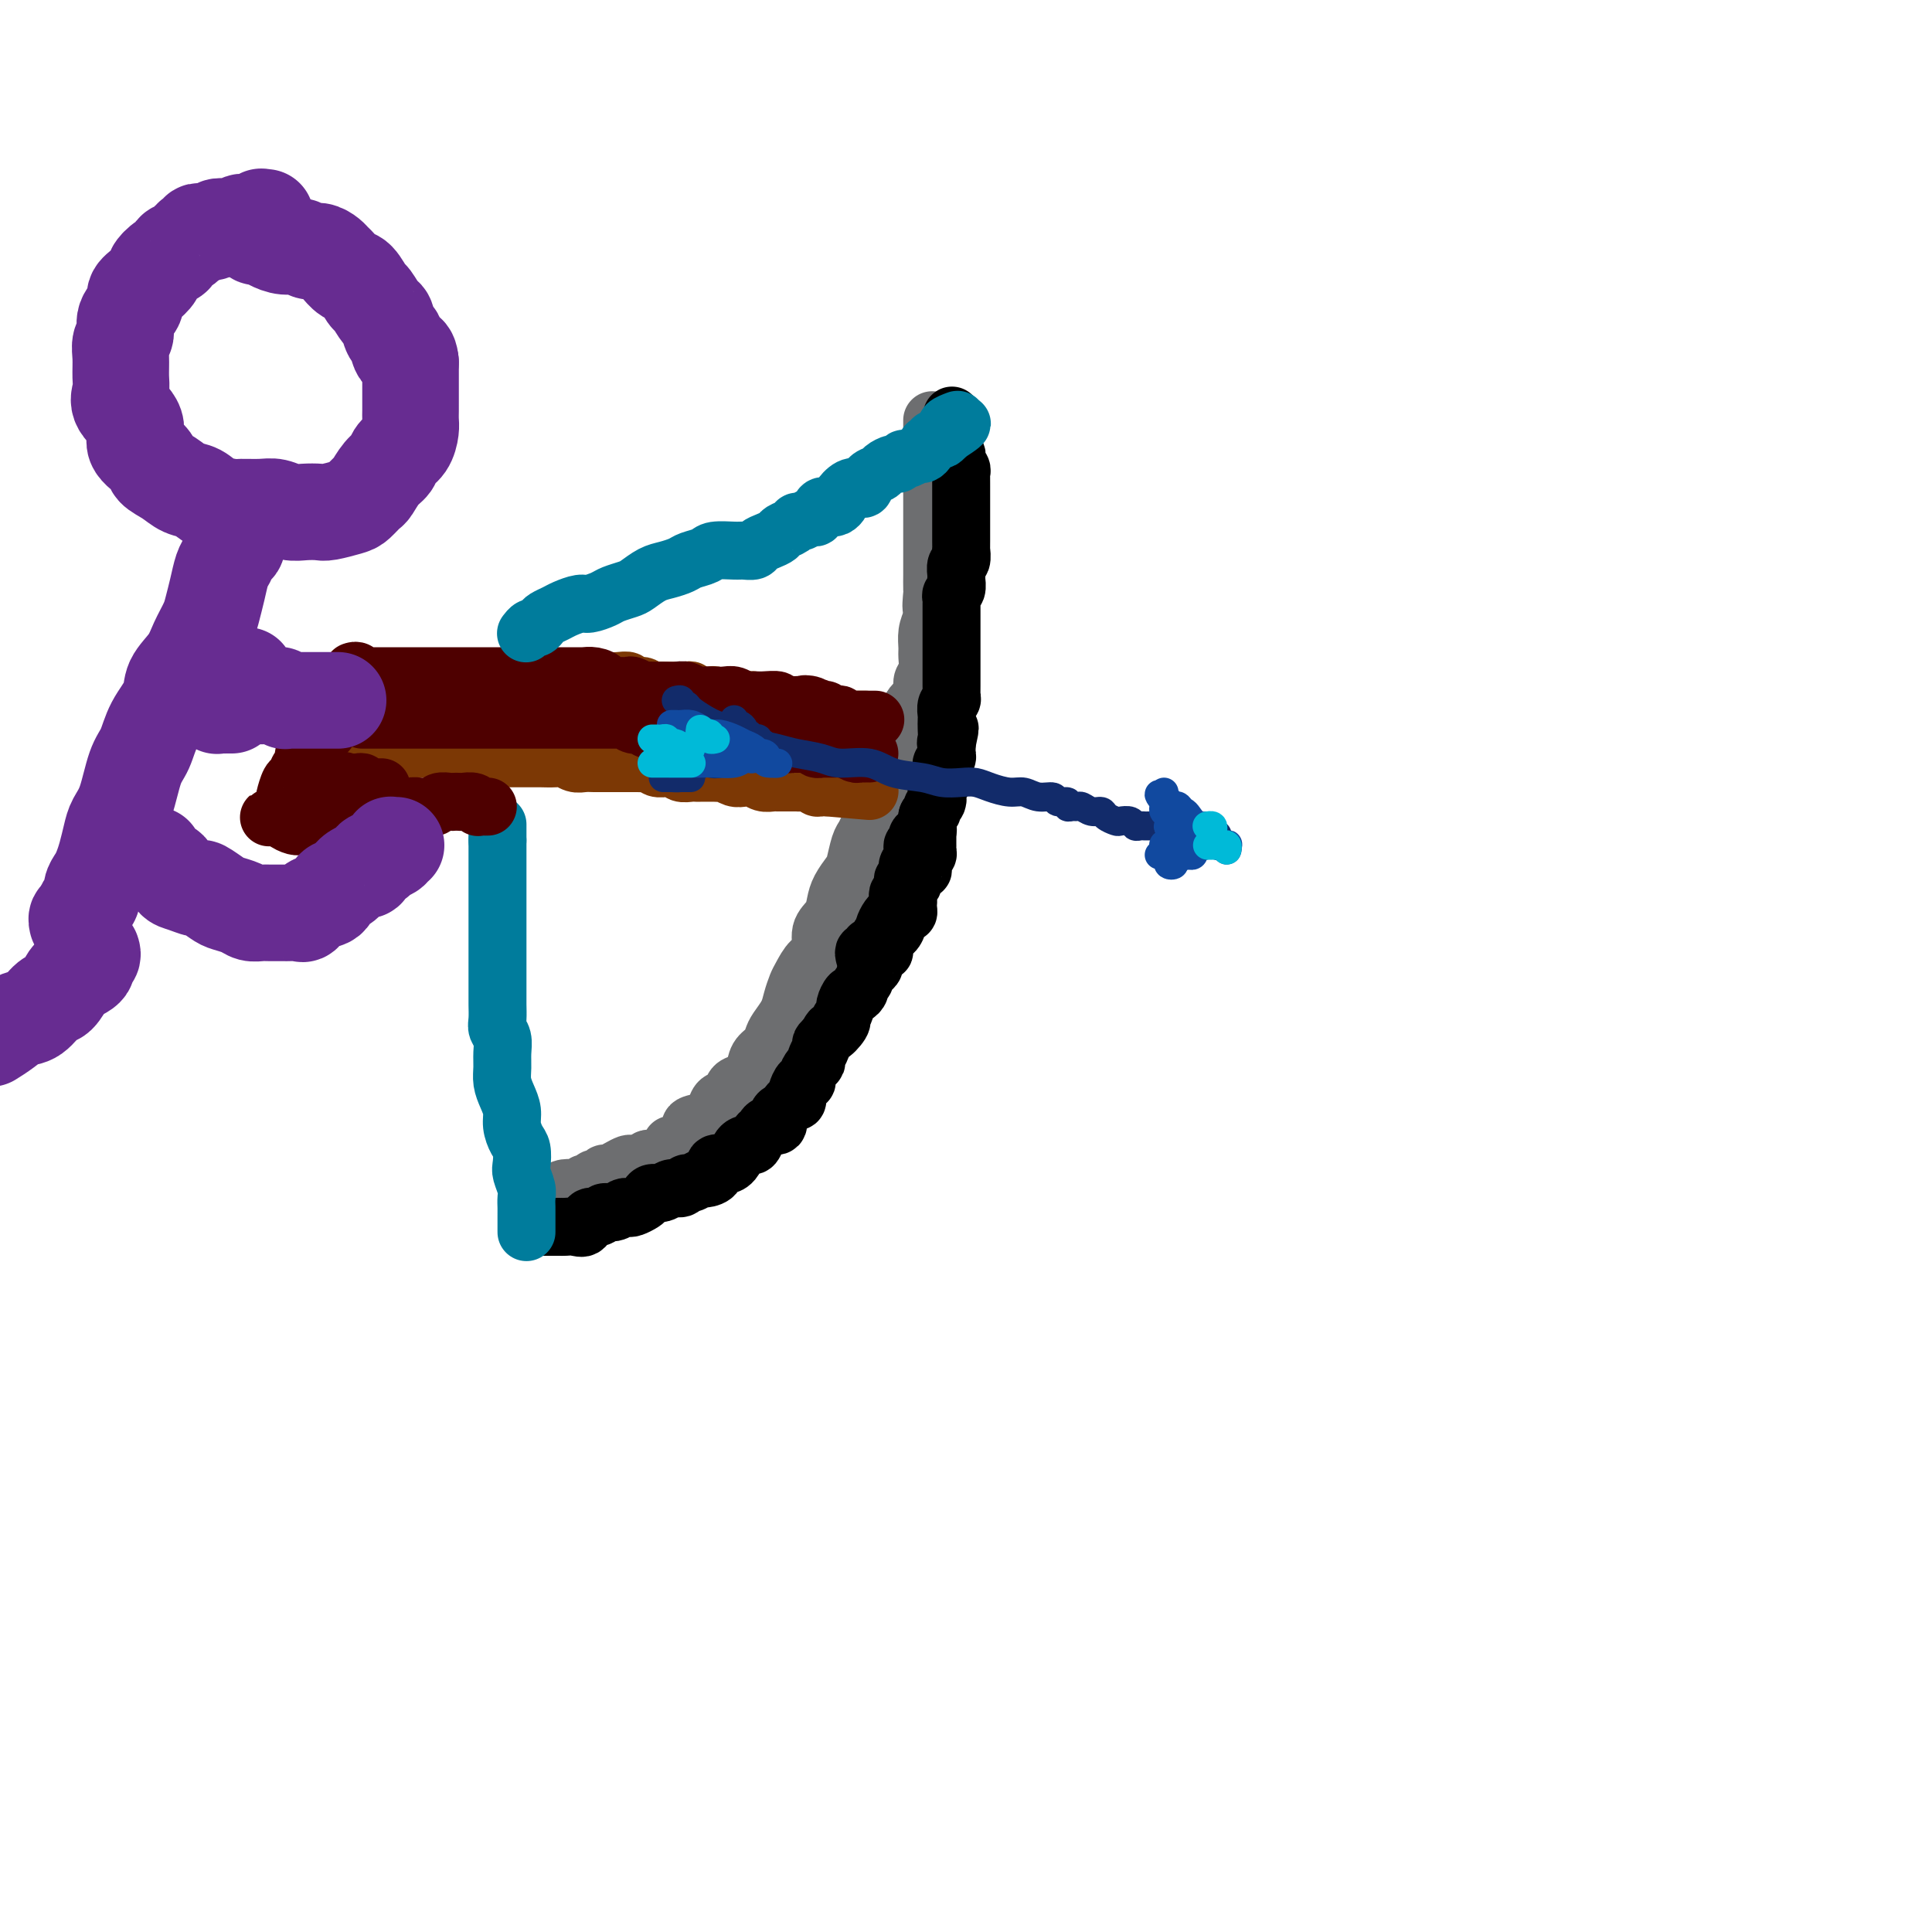 <svg viewBox='0 0 400 400' version='1.1' xmlns='http://www.w3.org/2000/svg' xmlns:xlink='http://www.w3.org/1999/xlink'><g fill='none' stroke='#6D6E70' stroke-width='12' stroke-linecap='round' stroke-linejoin='round'><path d='M131,241c0.339,-0.002 0.679,-0.004 1,0c0.321,0.004 0.625,0.015 1,0c0.375,-0.015 0.822,-0.056 1,0c0.178,0.056 0.088,0.208 0,0c-0.088,-0.208 -0.174,-0.776 0,-1c0.174,-0.224 0.607,-0.103 1,0c0.393,0.103 0.747,0.187 1,0c0.253,-0.187 0.405,-0.644 1,-1c0.595,-0.356 1.631,-0.610 2,-1c0.369,-0.390 0.070,-0.916 0,-1c-0.070,-0.084 0.090,0.273 1,0c0.910,-0.273 2.571,-1.176 3,-2c0.429,-0.824 -0.376,-1.568 0,-2c0.376,-0.432 1.931,-0.554 3,-1c1.069,-0.446 1.651,-1.218 2,-2c0.349,-0.782 0.465,-1.573 1,-2c0.535,-0.427 1.490,-0.488 2,-1c0.510,-0.512 0.574,-1.474 1,-2c0.426,-0.526 1.214,-0.616 2,-1c0.786,-0.384 1.572,-1.061 2,-2c0.428,-0.939 0.500,-2.142 1,-3c0.500,-0.858 1.429,-1.373 2,-2c0.571,-0.627 0.783,-1.365 1,-2c0.217,-0.635 0.439,-1.166 1,-2c0.561,-0.834 1.462,-1.971 2,-3c0.538,-1.029 0.712,-1.950 1,-3c0.288,-1.050 0.688,-2.227 1,-3c0.312,-0.773 0.535,-1.140 1,-2c0.465,-0.860 1.171,-2.211 2,-3c0.829,-0.789 1.779,-1.015 2,-2c0.221,-0.985 -0.288,-2.729 0,-4c0.288,-1.271 1.372,-2.068 2,-3c0.628,-0.932 0.798,-2.000 1,-3c0.202,-1.000 0.436,-1.931 1,-3c0.564,-1.069 1.460,-2.277 2,-3c0.540,-0.723 0.726,-0.960 1,-2c0.274,-1.040 0.638,-2.882 1,-4c0.362,-1.118 0.722,-1.511 1,-2c0.278,-0.489 0.474,-1.075 1,-2c0.526,-0.925 1.384,-2.190 2,-3c0.616,-0.810 0.991,-1.166 1,-2c0.009,-0.834 -0.348,-2.148 0,-3c0.348,-0.852 1.400,-1.243 2,-2c0.600,-0.757 0.748,-1.879 1,-3c0.252,-1.121 0.606,-2.241 1,-3c0.394,-0.759 0.826,-1.158 1,-2c0.174,-0.842 0.089,-2.126 0,-3c-0.089,-0.874 -0.183,-1.337 0,-2c0.183,-0.663 0.641,-1.528 1,-2c0.359,-0.472 0.618,-0.553 1,-1c0.382,-0.447 0.887,-1.260 1,-2c0.113,-0.740 -0.167,-1.409 0,-2c0.167,-0.591 0.779,-1.106 1,-2c0.221,-0.894 0.049,-2.167 0,-3c-0.049,-0.833 0.025,-1.224 0,-2c-0.025,-0.776 -0.150,-1.936 0,-3c0.150,-1.064 0.575,-2.032 1,-3'/><path d='M193,128c1.238,-5.380 0.332,-2.330 0,-2c-0.332,0.330 -0.089,-2.061 0,-3c0.089,-0.939 0.024,-0.426 0,-1c-0.024,-0.574 -0.006,-2.236 0,-3c0.006,-0.764 0.002,-0.631 0,-1c-0.002,-0.369 -0.000,-1.240 0,-2c0.000,-0.760 0.000,-1.410 0,-2c-0.000,-0.590 -0.000,-1.122 0,-2c0.000,-0.878 0.000,-2.104 0,-3c-0.000,-0.896 -0.000,-1.462 0,-2c0.000,-0.538 0.000,-1.046 0,-2c-0.000,-0.954 -0.000,-2.353 0,-3c0.000,-0.647 0.000,-0.541 0,-1c-0.000,-0.459 -0.000,-1.484 0,-2c0.000,-0.516 0.000,-0.525 0,-1c-0.000,-0.475 -0.000,-1.418 0,-2c0.000,-0.582 0.000,-0.804 0,-1c-0.000,-0.196 -0.000,-0.367 0,-1c0.000,-0.633 0.000,-1.727 0,-2c-0.000,-0.273 -0.000,0.277 0,0c0.000,-0.277 0.000,-1.381 0,-2c-0.000,-0.619 -0.000,-0.754 0,-1c0.000,-0.246 0.000,-0.605 0,-1c-0.000,-0.395 -0.000,-0.827 0,-1c0.000,-0.173 0.000,-0.086 0,0'/><path d='M111,250c0.258,0.127 0.516,0.255 1,0c0.484,-0.255 1.195,-0.891 2,-1c0.805,-0.109 1.703,0.311 2,0c0.297,-0.311 -0.009,-1.351 0,-2c0.009,-0.649 0.332,-0.906 1,-1c0.668,-0.094 1.682,-0.024 2,0c0.318,0.024 -0.059,0.002 0,0c0.059,-0.002 0.555,0.015 1,0c0.445,-0.015 0.840,-0.061 1,0c0.160,0.061 0.084,0.228 0,0c-0.084,-0.228 -0.177,-0.850 0,-1c0.177,-0.150 0.624,0.171 1,0c0.376,-0.171 0.681,-0.833 1,-1c0.319,-0.167 0.653,0.162 1,0c0.347,-0.162 0.708,-0.814 1,-1c0.292,-0.186 0.516,0.093 1,0c0.484,-0.093 1.228,-0.560 2,-1c0.772,-0.440 1.572,-0.854 2,-1c0.428,-0.146 0.486,-0.024 1,0c0.514,0.024 1.486,-0.050 2,0c0.514,0.050 0.571,0.224 1,0c0.429,-0.224 1.232,-0.848 2,-1c0.768,-0.152 1.502,0.166 2,0c0.498,-0.166 0.760,-0.815 1,-1c0.240,-0.185 0.459,0.095 1,0c0.541,-0.095 1.406,-0.564 2,-1c0.594,-0.436 0.918,-0.838 1,-1c0.082,-0.162 -0.079,-0.085 0,0c0.079,0.085 0.399,0.177 1,0c0.601,-0.177 1.485,-0.622 2,-1c0.515,-0.378 0.663,-0.690 1,-1c0.337,-0.310 0.865,-0.618 1,-1c0.135,-0.382 -0.122,-0.837 0,-1c0.122,-0.163 0.624,-0.032 1,0c0.376,0.032 0.625,-0.033 1,0c0.375,0.033 0.874,0.164 1,0c0.126,-0.164 -0.121,-0.622 0,-1c0.121,-0.378 0.611,-0.674 1,-1c0.389,-0.326 0.678,-0.680 1,-1c0.322,-0.320 0.679,-0.607 1,-1c0.321,-0.393 0.607,-0.894 1,-1c0.393,-0.106 0.894,0.182 1,0c0.106,-0.182 -0.181,-0.833 0,-1c0.181,-0.167 0.832,0.151 1,0c0.168,-0.151 -0.147,-0.771 0,-1c0.147,-0.229 0.756,-0.065 1,0c0.244,0.065 0.122,0.033 0,0'/></g>
<g fill='none' stroke='#7C3805' stroke-width='12' stroke-linecap='round' stroke-linejoin='round'><path d='M74,141c0.302,0.000 0.605,0.000 1,0c0.395,0.000 0.883,0.000 1,0c0.117,0.000 -0.138,0.000 0,0c0.138,0.000 0.670,-0.000 1,0c0.330,0.000 0.458,0.000 1,0c0.542,0.000 1.499,0.000 2,0c0.501,0.000 0.545,0.000 1,0c0.455,0.000 1.319,0.000 2,0c0.681,0.000 1.179,0.000 2,0c0.821,0.000 1.967,0.000 3,0c1.033,0.000 1.954,-0.000 3,0c1.046,0.000 2.218,0.000 3,0c0.782,-0.000 1.173,-0.000 2,0c0.827,0.000 2.090,0.000 3,0c0.910,-0.000 1.466,-0.000 2,0c0.534,0.000 1.045,0.000 2,0c0.955,-0.000 2.355,-0.000 3,0c0.645,0.000 0.536,0.000 1,0c0.464,-0.000 1.503,-0.000 2,0c0.497,0.000 0.453,0.000 1,0c0.547,-0.000 1.685,-0.000 2,0c0.315,0.000 -0.193,0.000 0,0c0.193,-0.000 1.088,-0.000 2,0c0.912,0.000 1.841,0.000 2,0c0.159,-0.000 -0.453,-0.000 0,0c0.453,0.000 1.971,0.000 3,0c1.029,-0.000 1.571,-0.000 2,0c0.429,0.000 0.747,0.000 1,0c0.253,-0.000 0.440,-0.001 1,0c0.560,0.001 1.492,0.004 2,0c0.508,-0.004 0.592,-0.016 1,0c0.408,0.016 1.141,0.061 2,0c0.859,-0.061 1.844,-0.226 2,0c0.156,0.226 -0.516,0.845 0,1c0.516,0.155 2.219,-0.155 3,0c0.781,0.155 0.639,0.773 1,1c0.361,0.227 1.224,0.061 2,0c0.776,-0.061 1.465,-0.016 2,0c0.535,0.016 0.917,0.005 1,0c0.083,-0.005 -0.131,-0.002 0,0c0.131,0.002 0.608,0.004 1,0c0.392,-0.004 0.699,-0.015 1,0c0.301,0.015 0.595,0.057 1,0c0.405,-0.057 0.921,-0.212 1,0c0.079,0.212 -0.278,0.793 0,1c0.278,0.207 1.191,0.041 2,0c0.809,-0.041 1.513,0.041 2,0c0.487,-0.041 0.756,-0.207 1,0c0.244,0.207 0.463,0.788 1,1c0.537,0.212 1.391,0.056 2,0c0.609,-0.056 0.973,-0.012 1,0c0.027,0.012 -0.284,-0.007 0,0c0.284,0.007 1.163,0.040 2,0c0.837,-0.040 1.630,-0.151 2,0c0.370,0.151 0.316,0.566 1,1c0.684,0.434 2.107,0.886 3,1c0.893,0.114 1.255,-0.110 2,0c0.745,0.110 1.872,0.555 3,1'/><path d='M165,148c6.329,1.099 3.650,0.347 3,0c-0.650,-0.347 0.728,-0.289 2,0c1.272,0.289 2.439,0.810 3,1c0.561,0.190 0.515,0.051 1,0c0.485,-0.051 1.501,-0.014 2,0c0.499,0.014 0.480,0.004 1,0c0.520,-0.004 1.577,-0.001 2,0c0.423,0.001 0.211,0.001 0,0'/><path d='M77,155c0.214,0.000 0.428,0.000 1,0c0.572,-0.000 1.500,-0.000 2,0c0.500,0.000 0.570,0.000 1,0c0.430,-0.000 1.218,-0.001 2,0c0.782,0.001 1.556,0.004 2,0c0.444,-0.004 0.556,-0.015 1,0c0.444,0.015 1.220,0.056 2,0c0.780,-0.056 1.564,-0.207 2,0c0.436,0.207 0.526,0.774 1,1c0.474,0.226 1.333,0.113 2,0c0.667,-0.113 1.140,-0.226 2,0c0.860,0.226 2.105,0.793 3,1c0.895,0.207 1.438,0.056 2,0c0.562,-0.056 1.143,-0.015 2,0c0.857,0.015 1.991,0.004 3,0c1.009,-0.004 1.894,-0.002 3,0c1.106,0.002 2.432,0.004 3,0c0.568,-0.004 0.379,-0.015 1,0c0.621,0.015 2.054,0.057 3,0c0.946,-0.057 1.407,-0.211 2,0c0.593,0.211 1.318,0.789 2,1c0.682,0.211 1.319,0.057 2,0c0.681,-0.057 1.405,-0.015 2,0c0.595,0.015 1.061,0.004 2,0c0.939,-0.004 2.349,-0.001 3,0c0.651,0.001 0.542,-0.001 1,0c0.458,0.001 1.484,0.004 2,0c0.516,-0.004 0.523,-0.015 1,0c0.477,0.015 1.423,0.057 2,0c0.577,-0.057 0.785,-0.212 1,0c0.215,0.212 0.438,0.793 1,1c0.562,0.207 1.464,0.041 2,0c0.536,-0.041 0.708,0.041 1,0c0.292,-0.041 0.706,-0.207 1,0c0.294,0.207 0.467,0.788 1,1c0.533,0.212 1.424,0.057 2,0c0.576,-0.057 0.836,-0.016 1,0c0.164,0.016 0.232,0.008 1,0c0.768,-0.008 2.236,-0.016 3,0c0.764,0.016 0.824,0.056 1,0c0.176,-0.056 0.470,-0.207 1,0c0.530,0.207 1.297,0.774 2,1c0.703,0.226 1.341,0.113 2,0c0.659,-0.113 1.339,-0.226 2,0c0.661,0.226 1.305,0.793 2,1c0.695,0.207 1.443,0.056 2,0c0.557,-0.056 0.922,-0.015 1,0c0.078,0.015 -0.133,0.004 0,0c0.133,-0.004 0.610,-0.001 1,0c0.390,0.001 0.692,0.000 1,0c0.308,-0.000 0.620,0.000 1,0c0.380,-0.000 0.826,-0.001 1,0c0.174,0.001 0.074,0.004 0,0c-0.074,-0.004 -0.122,-0.015 0,0c0.122,0.015 0.414,0.057 1,0c0.586,-0.057 1.466,-0.211 2,0c0.534,0.211 0.721,0.788 1,1c0.279,0.212 0.651,0.061 1,0c0.349,-0.061 0.674,-0.030 1,0'/><path d='M171,163c15.667,1.333 7.833,0.667 0,0'/></g>
<g fill='none' stroke='#4E0000' stroke-width='12' stroke-linecap='round' stroke-linejoin='round'><path d='M75,149c0.447,0.000 0.893,0.000 1,0c0.107,0.000 -0.126,0.000 0,0c0.126,0.000 0.611,0.000 1,0c0.389,0.000 0.680,0.000 1,0c0.320,0.000 0.667,0.000 1,0c0.333,0.000 0.652,0.000 1,0c0.348,0.000 0.723,0.000 1,0c0.277,0.000 0.454,0.000 1,0c0.546,-0.000 1.460,0.000 2,0c0.540,0.000 0.707,0.000 1,0c0.293,0.000 0.711,0.000 1,0c0.289,0.000 0.448,0.000 1,0c0.552,-0.000 1.499,0.000 2,0c0.501,0.000 0.558,0.000 1,0c0.442,0.000 1.270,-0.000 2,0c0.730,0.000 1.362,-0.000 2,0c0.638,0.000 1.283,-0.000 2,0c0.717,0.000 1.505,0.000 2,0c0.495,-0.000 0.695,-0.000 1,0c0.305,0.000 0.714,0.000 1,0c0.286,-0.000 0.448,-0.000 1,0c0.552,0.000 1.495,0.000 2,0c0.505,-0.000 0.573,-0.000 1,0c0.427,0.000 1.213,0.000 2,0c0.787,-0.000 1.576,-0.000 2,0c0.424,0.000 0.485,0.000 1,0c0.515,-0.000 1.485,-0.000 2,0c0.515,0.000 0.574,0.000 1,0c0.426,-0.000 1.217,-0.000 2,0c0.783,0.000 1.557,0.000 2,0c0.443,-0.000 0.556,-0.000 1,0c0.444,0.000 1.218,0.000 2,0c0.782,-0.000 1.571,-0.000 2,0c0.429,0.000 0.496,0.000 1,0c0.504,-0.000 1.443,-0.000 2,0c0.557,0.000 0.731,0.000 1,0c0.269,-0.000 0.632,-0.001 1,0c0.368,0.001 0.742,0.004 1,0c0.258,-0.004 0.401,-0.015 1,0c0.599,0.015 1.653,0.056 2,0c0.347,-0.056 -0.014,-0.207 0,0c0.014,0.207 0.403,0.774 1,1c0.597,0.226 1.403,0.113 2,0c0.597,-0.113 0.986,-0.227 1,0c0.014,0.227 -0.347,0.793 0,1c0.347,0.207 1.403,0.055 2,0c0.597,-0.055 0.736,-0.015 1,0c0.264,0.015 0.652,0.003 1,0c0.348,-0.003 0.657,0.002 1,0c0.343,-0.002 0.721,-0.011 1,0c0.279,0.011 0.460,0.041 1,0c0.540,-0.041 1.440,-0.155 2,0c0.560,0.155 0.780,0.577 1,1'/><path d='M144,152c10.999,0.464 3.998,0.123 2,0c-1.998,-0.123 1.008,-0.029 2,0c0.992,0.029 -0.028,-0.006 0,0c0.028,0.006 1.106,0.054 2,0c0.894,-0.054 1.604,-0.211 2,0c0.396,0.211 0.477,0.789 1,1c0.523,0.211 1.489,0.057 2,0c0.511,-0.057 0.567,-0.015 1,0c0.433,0.015 1.243,0.003 2,0c0.757,-0.003 1.460,0.003 2,0c0.540,-0.003 0.918,-0.015 1,0c0.082,0.015 -0.132,0.057 0,0c0.132,-0.057 0.609,-0.211 1,0c0.391,0.211 0.696,0.789 1,1c0.304,0.211 0.606,0.057 1,0c0.394,-0.057 0.879,-0.015 1,0c0.121,0.015 -0.121,0.003 0,0c0.121,-0.003 0.606,0.003 1,0c0.394,-0.003 0.698,-0.015 1,0c0.302,0.015 0.602,0.057 1,0c0.398,-0.057 0.894,-0.211 1,0c0.106,0.211 -0.179,0.789 0,1c0.179,0.211 0.821,0.057 1,0c0.179,-0.057 -0.106,-0.015 0,0c0.106,0.015 0.602,0.004 1,0c0.398,-0.004 0.697,-0.002 1,0c0.303,0.002 0.610,0.004 1,0c0.390,-0.004 0.864,-0.015 1,0c0.136,0.015 -0.065,0.057 0,0c0.065,-0.057 0.395,-0.211 1,0c0.605,0.211 1.486,0.789 2,1c0.514,0.211 0.660,0.057 1,0c0.340,-0.057 0.875,-0.015 1,0c0.125,0.015 -0.159,0.004 0,0c0.159,-0.004 0.760,-0.001 1,0c0.240,0.001 0.120,0.001 0,0'/><path d='M73,139c0.335,-0.113 0.670,-0.226 1,0c0.330,0.226 0.655,0.793 1,1c0.345,0.207 0.711,0.056 1,0c0.289,-0.056 0.500,-0.015 1,0c0.500,0.015 1.288,0.004 2,0c0.712,-0.004 1.348,-0.001 2,0c0.652,0.001 1.319,0.000 2,0c0.681,-0.000 1.375,-0.000 2,0c0.625,0.000 1.182,0.000 2,0c0.818,-0.000 1.899,-0.000 3,0c1.101,0.000 2.222,0.000 3,0c0.778,-0.000 1.213,-0.000 2,0c0.787,0.000 1.925,0.000 3,0c1.075,-0.000 2.088,-0.000 3,0c0.912,0.000 1.724,0.000 3,0c1.276,-0.000 3.015,-0.000 4,0c0.985,0.000 1.217,0.000 2,0c0.783,-0.000 2.116,-0.000 3,0c0.884,0.000 1.317,0.000 2,0c0.683,-0.000 1.614,-0.001 2,0c0.386,0.001 0.227,0.003 1,0c0.773,-0.003 2.478,-0.011 3,0c0.522,0.011 -0.140,0.041 0,0c0.140,-0.041 1.083,-0.155 2,0c0.917,0.155 1.808,0.578 2,1c0.192,0.422 -0.315,0.844 0,1c0.315,0.156 1.450,0.046 2,0c0.550,-0.046 0.514,-0.026 1,0c0.486,0.026 1.495,0.060 2,0c0.505,-0.060 0.505,-0.212 1,0c0.495,0.212 1.483,0.789 2,1c0.517,0.211 0.561,0.055 1,0c0.439,-0.055 1.272,-0.011 2,0c0.728,0.011 1.350,-0.011 2,0c0.650,0.011 1.329,0.055 2,0c0.671,-0.055 1.334,-0.211 2,0c0.666,0.211 1.333,0.788 2,1c0.667,0.212 1.333,0.061 2,0c0.667,-0.061 1.334,-0.030 2,0c0.666,0.030 1.332,0.061 2,0c0.668,-0.061 1.340,-0.214 2,0c0.660,0.214 1.309,0.793 2,1c0.691,0.207 1.425,0.041 2,0c0.575,-0.041 0.991,0.041 2,0c1.009,-0.041 2.610,-0.207 3,0c0.390,0.207 -0.432,0.788 0,1c0.432,0.212 2.116,0.057 3,0c0.884,-0.057 0.967,-0.016 1,0c0.033,0.016 0.017,0.008 0,0'/><path d='M165,146c7.211,0.945 3.238,0.306 2,0c-1.238,-0.306 0.260,-0.279 1,0c0.740,0.279 0.723,0.811 1,1c0.277,0.189 0.847,0.037 1,0c0.153,-0.037 -0.113,0.042 0,0c0.113,-0.042 0.605,-0.204 1,0c0.395,0.204 0.694,0.773 1,1c0.306,0.227 0.621,0.114 1,0c0.379,-0.114 0.822,-0.227 1,0c0.178,0.227 0.089,0.793 0,1c-0.089,0.207 -0.179,0.056 0,0c0.179,-0.056 0.627,-0.015 1,0c0.373,0.015 0.672,0.004 1,0c0.328,-0.004 0.684,-0.001 1,0c0.316,0.001 0.593,0.000 1,0c0.407,-0.000 0.944,-0.000 1,0c0.056,0.000 -0.370,0.000 0,0c0.370,-0.000 1.534,-0.000 2,0c0.466,0.000 0.233,0.000 0,0'/></g>
<g fill='none' stroke='#000000' stroke-width='12' stroke-linecap='round' stroke-linejoin='round'><path d='M112,254c0.331,-0.000 0.663,-0.000 1,0c0.337,0.000 0.681,0.000 1,0c0.319,-0.000 0.613,-0.001 1,0c0.387,0.001 0.867,0.002 1,0c0.133,-0.002 -0.082,-0.008 0,0c0.082,0.008 0.460,0.032 1,0c0.540,-0.032 1.243,-0.118 2,0c0.757,0.118 1.568,0.439 2,0c0.432,-0.439 0.487,-1.638 1,-2c0.513,-0.362 1.486,0.113 2,0c0.514,-0.113 0.571,-0.814 1,-1c0.429,-0.186 1.232,0.143 2,0c0.768,-0.143 1.501,-0.759 2,-1c0.499,-0.241 0.763,-0.107 1,0c0.237,0.107 0.448,0.187 1,0c0.552,-0.187 1.446,-0.643 2,-1c0.554,-0.357 0.768,-0.616 1,-1c0.232,-0.384 0.482,-0.891 1,-1c0.518,-0.109 1.303,0.182 2,0c0.697,-0.182 1.304,-0.837 2,-1c0.696,-0.163 1.480,0.167 2,0c0.520,-0.167 0.774,-0.831 1,-1c0.226,-0.169 0.423,0.157 1,0c0.577,-0.157 1.534,-0.799 2,-1c0.466,-0.201 0.439,0.038 1,0c0.561,-0.038 1.708,-0.352 2,-1c0.292,-0.648 -0.273,-1.630 0,-2c0.273,-0.370 1.382,-0.127 2,0c0.618,0.127 0.743,0.139 1,0c0.257,-0.139 0.646,-0.428 1,-1c0.354,-0.572 0.672,-1.428 1,-2c0.328,-0.572 0.666,-0.860 1,-1c0.334,-0.140 0.666,-0.133 1,0c0.334,0.133 0.672,0.391 1,0c0.328,-0.391 0.647,-1.432 1,-2c0.353,-0.568 0.738,-0.663 1,-1c0.262,-0.337 0.399,-0.916 1,-1c0.601,-0.084 1.666,0.327 2,0c0.334,-0.327 -0.065,-1.393 0,-2c0.065,-0.607 0.592,-0.754 1,-1c0.408,-0.246 0.697,-0.589 1,-1c0.303,-0.411 0.620,-0.888 1,-1c0.380,-0.112 0.824,0.142 1,0c0.176,-0.142 0.085,-0.681 0,-1c-0.085,-0.319 -0.164,-0.418 0,-1c0.164,-0.582 0.570,-1.648 1,-2c0.430,-0.352 0.885,0.009 1,0c0.115,-0.009 -0.109,-0.387 0,-1c0.109,-0.613 0.550,-1.460 1,-2c0.450,-0.540 0.908,-0.775 1,-1c0.092,-0.225 -0.181,-0.442 0,-1c0.181,-0.558 0.818,-1.458 1,-2c0.182,-0.542 -0.091,-0.726 0,-1c0.091,-0.274 0.545,-0.637 1,-1'/><path d='M171,215c1.653,-2.908 0.787,-1.179 1,-1c0.213,0.179 1.506,-1.194 2,-2c0.494,-0.806 0.188,-1.047 0,-1c-0.188,0.047 -0.258,0.381 0,0c0.258,-0.381 0.844,-1.478 1,-2c0.156,-0.522 -0.117,-0.468 0,-1c0.117,-0.532 0.624,-1.648 1,-2c0.376,-0.352 0.622,0.060 1,0c0.378,-0.060 0.889,-0.594 1,-1c0.111,-0.406 -0.176,-0.686 0,-1c0.176,-0.314 0.817,-0.661 1,-1c0.183,-0.339 -0.092,-0.668 0,-1c0.092,-0.332 0.550,-0.667 1,-1c0.450,-0.333 0.891,-0.663 1,-1c0.109,-0.337 -0.116,-0.681 0,-1c0.116,-0.319 0.571,-0.614 1,-1c0.429,-0.386 0.832,-0.864 1,-1c0.168,-0.136 0.100,0.071 0,0c-0.100,-0.071 -0.233,-0.418 0,-1c0.233,-0.582 0.832,-1.398 1,-2c0.168,-0.602 -0.096,-0.988 0,-1c0.096,-0.012 0.551,0.351 1,0c0.449,-0.351 0.891,-1.417 1,-2c0.109,-0.583 -0.114,-0.682 0,-1c0.114,-0.318 0.566,-0.855 1,-1c0.434,-0.145 0.849,0.103 1,0c0.151,-0.103 0.040,-0.556 0,-1c-0.040,-0.444 -0.007,-0.878 0,-1c0.007,-0.122 -0.013,0.069 0,0c0.013,-0.069 0.059,-0.399 0,-1c-0.059,-0.601 -0.222,-1.472 0,-2c0.222,-0.528 0.830,-0.714 1,-1c0.170,-0.286 -0.099,-0.672 0,-1c0.099,-0.328 0.566,-0.599 1,-1c0.434,-0.401 0.834,-0.933 1,-1c0.166,-0.067 0.097,0.332 0,0c-0.097,-0.332 -0.222,-1.393 0,-2c0.222,-0.607 0.792,-0.758 1,-1c0.208,-0.242 0.056,-0.575 0,-1c-0.056,-0.425 -0.015,-0.941 0,-1c0.015,-0.059 0.004,0.340 0,0c-0.004,-0.340 -0.002,-1.418 0,-2c0.002,-0.582 0.005,-0.666 0,-1c-0.005,-0.334 -0.016,-0.916 0,-1c0.016,-0.084 0.061,0.329 0,0c-0.061,-0.329 -0.226,-1.401 0,-2c0.226,-0.599 0.844,-0.724 1,-1c0.156,-0.276 -0.151,-0.704 0,-1c0.151,-0.296 0.758,-0.461 1,-1c0.242,-0.539 0.117,-1.454 0,-2c-0.117,-0.546 -0.227,-0.724 0,-1c0.227,-0.276 0.792,-0.651 1,-1c0.208,-0.349 0.060,-0.671 0,-1c-0.060,-0.329 -0.030,-0.666 0,-1c0.030,-0.334 0.061,-0.667 0,-1c-0.061,-0.333 -0.212,-0.667 0,-1c0.212,-0.333 0.789,-0.667 1,-1c0.211,-0.333 0.057,-0.667 0,-1c-0.057,-0.333 -0.016,-0.667 0,-1c0.016,-0.333 0.008,-0.667 0,-1'/><path d='M196,154c1.238,-5.665 0.332,-2.329 0,-1c-0.332,1.329 -0.090,0.651 0,0c0.090,-0.651 0.028,-1.274 0,-2c-0.028,-0.726 -0.022,-1.557 0,-2c0.022,-0.443 0.058,-0.500 0,-1c-0.058,-0.500 -0.212,-1.442 0,-2c0.212,-0.558 0.789,-0.732 1,-1c0.211,-0.268 0.057,-0.630 0,-1c-0.057,-0.370 -0.015,-0.747 0,-1c0.015,-0.253 0.004,-0.382 0,-1c-0.004,-0.618 -0.001,-1.724 0,-2c0.001,-0.276 0.000,0.278 0,0c-0.000,-0.278 -0.000,-1.388 0,-2c0.000,-0.612 0.000,-0.727 0,-1c-0.000,-0.273 -0.000,-0.703 0,-1c0.000,-0.297 0.000,-0.461 0,-1c-0.000,-0.539 0.000,-1.452 0,-2c-0.000,-0.548 -0.000,-0.729 0,-1c0.000,-0.271 0.000,-0.631 0,-1c-0.000,-0.369 -0.000,-0.747 0,-1c0.000,-0.253 0.000,-0.382 0,-1c-0.000,-0.618 -0.001,-1.724 0,-2c0.001,-0.276 0.004,0.278 0,0c-0.004,-0.278 -0.015,-1.388 0,-2c0.015,-0.612 0.057,-0.726 0,-1c-0.057,-0.274 -0.212,-0.707 0,-1c0.212,-0.293 0.793,-0.444 1,-1c0.207,-0.556 0.041,-1.516 0,-2c-0.041,-0.484 0.041,-0.492 0,-1c-0.041,-0.508 -0.207,-1.515 0,-2c0.207,-0.485 0.788,-0.448 1,-1c0.212,-0.552 0.057,-1.693 0,-2c-0.057,-0.307 -0.015,0.220 0,0c0.015,-0.220 0.004,-1.186 0,-2c-0.004,-0.814 -0.001,-1.475 0,-2c0.001,-0.525 0.000,-0.914 0,-1c-0.000,-0.086 -0.000,0.131 0,0c0.000,-0.131 0.000,-0.609 0,-1c-0.000,-0.391 -0.000,-0.696 0,-1c0.000,-0.304 0.000,-0.606 0,-1c-0.000,-0.394 -0.000,-0.879 0,-1c0.000,-0.121 0.000,0.122 0,0c-0.000,-0.122 -0.000,-0.610 0,-1c0.000,-0.390 0.000,-0.682 0,-1c-0.000,-0.318 -0.000,-0.663 0,-1c0.000,-0.337 0.001,-0.667 0,-1c-0.001,-0.333 -0.004,-0.667 0,-1c0.004,-0.333 0.015,-0.663 0,-1c-0.015,-0.337 -0.057,-0.682 0,-1c0.057,-0.318 0.212,-0.610 0,-1c-0.212,-0.390 -0.793,-0.878 -1,-1c-0.207,-0.122 -0.042,0.122 0,0c0.042,-0.122 -0.040,-0.610 0,-1c0.040,-0.390 0.203,-0.682 0,-1c-0.203,-0.318 -0.772,-0.662 -1,-1c-0.228,-0.338 -0.114,-0.669 0,-1'/><path d='M197,92c0.167,-10.333 0.083,-5.167 0,0'/><path d='M179,198c-0.119,-0.455 -0.238,-0.910 0,-1c0.238,-0.090 0.833,0.183 1,0c0.167,-0.183 -0.095,-0.824 0,-1c0.095,-0.176 0.548,0.111 1,0c0.452,-0.111 0.905,-0.620 1,-1c0.095,-0.380 -0.168,-0.630 0,-1c0.168,-0.370 0.767,-0.860 1,-1c0.233,-0.140 0.100,0.069 0,0c-0.100,-0.069 -0.167,-0.418 0,-1c0.167,-0.582 0.567,-1.398 1,-2c0.433,-0.602 0.900,-0.988 1,-1c0.100,-0.012 -0.166,0.352 0,0c0.166,-0.352 0.762,-1.419 1,-2c0.238,-0.581 0.116,-0.677 0,-1c-0.116,-0.323 -0.227,-0.874 0,-1c0.227,-0.126 0.792,0.172 1,0c0.208,-0.172 0.060,-0.816 0,-1c-0.060,-0.184 -0.030,0.092 0,0c0.030,-0.092 0.061,-0.550 0,-1c-0.061,-0.450 -0.212,-0.891 0,-1c0.212,-0.109 0.789,0.115 1,0c0.211,-0.115 0.055,-0.570 0,-1c-0.055,-0.430 -0.011,-0.836 0,-1c0.011,-0.164 -0.011,-0.085 0,0c0.011,0.085 0.056,0.178 0,0c-0.056,-0.178 -0.212,-0.626 0,-1c0.212,-0.374 0.793,-0.675 1,-1c0.207,-0.325 0.041,-0.675 0,-1c-0.041,-0.325 0.042,-0.626 0,-1c-0.042,-0.374 -0.208,-0.822 0,-1c0.208,-0.178 0.792,-0.085 1,0c0.208,0.085 0.041,0.162 0,0c-0.041,-0.162 0.045,-0.564 0,-1c-0.045,-0.436 -0.222,-0.905 0,-1c0.222,-0.095 0.844,0.186 1,0c0.156,-0.186 -0.154,-0.837 0,-1c0.154,-0.163 0.773,0.163 1,0c0.227,-0.163 0.061,-0.814 0,-1c-0.061,-0.186 -0.016,0.094 0,0c0.016,-0.094 0.004,-0.561 0,-1c-0.004,-0.439 -0.001,-0.849 0,-1c0.001,-0.151 0.000,-0.043 0,0c-0.000,0.043 -0.000,0.022 0,0'/></g>
<g fill='none' stroke='#007C9C' stroke-width='12' stroke-linecap='round' stroke-linejoin='round'><path d='M109,255c-0.000,0.089 -0.000,0.178 0,0c0.000,-0.178 0.000,-0.624 0,-1c-0.000,-0.376 -0.000,-0.681 0,-1c0.000,-0.319 0.001,-0.651 0,-1c-0.001,-0.349 -0.004,-0.716 0,-1c0.004,-0.284 0.015,-0.483 0,-1c-0.015,-0.517 -0.056,-1.350 0,-2c0.056,-0.650 0.208,-1.118 0,-2c-0.208,-0.882 -0.778,-2.179 -1,-3c-0.222,-0.821 -0.097,-1.168 0,-2c0.097,-0.832 0.167,-2.151 0,-3c-0.167,-0.849 -0.570,-1.227 -1,-2c-0.430,-0.773 -0.886,-1.939 -1,-3c-0.114,-1.061 0.113,-2.016 0,-3c-0.113,-0.984 -0.565,-1.996 -1,-3c-0.435,-1.004 -0.852,-1.998 -1,-3c-0.148,-1.002 -0.025,-2.011 0,-3c0.025,-0.989 -0.046,-1.960 0,-3c0.046,-1.040 0.208,-2.151 0,-3c-0.208,-0.849 -0.788,-1.438 -1,-2c-0.212,-0.562 -0.057,-1.098 0,-2c0.057,-0.902 0.015,-2.170 0,-3c-0.015,-0.830 -0.004,-1.224 0,-2c0.004,-0.776 0.001,-1.936 0,-3c-0.001,-1.064 -0.000,-2.032 0,-3c0.000,-0.968 0.000,-1.934 0,-3c-0.000,-1.066 -0.000,-2.231 0,-3c0.000,-0.769 0.000,-1.143 0,-2c-0.000,-0.857 -0.000,-2.198 0,-3c0.000,-0.802 0.000,-1.065 0,-2c-0.000,-0.935 -0.000,-2.542 0,-3c0.000,-0.458 0.000,0.232 0,0c-0.000,-0.232 -0.000,-1.386 0,-2c0.000,-0.614 0.000,-0.689 0,-1c-0.000,-0.311 -0.000,-0.857 0,-1c0.000,-0.143 0.000,0.117 0,0c-0.000,-0.117 -0.000,-0.610 0,-1c0.000,-0.390 0.000,-0.678 0,-1c-0.000,-0.322 -0.000,-0.678 0,-1c0.000,-0.322 0.000,-0.608 0,-1c-0.000,-0.392 -0.000,-0.889 0,-1c0.000,-0.111 0.000,0.162 0,0c-0.000,-0.162 -0.000,-0.761 0,-1c0.000,-0.239 0.000,-0.120 0,0'/><path d='M103,174c0.000,-5.978 0.000,-2.422 0,-1c-0.000,1.422 0.000,0.711 0,0'/><path d='M109,131c-0.090,0.120 -0.180,0.239 0,0c0.180,-0.239 0.629,-0.838 1,-1c0.371,-0.162 0.665,0.111 1,0c0.335,-0.111 0.713,-0.608 1,-1c0.287,-0.392 0.484,-0.679 1,-1c0.516,-0.321 1.349,-0.678 2,-1c0.651,-0.322 1.118,-0.611 2,-1c0.882,-0.389 2.180,-0.878 3,-1c0.820,-0.122 1.163,0.123 2,0c0.837,-0.123 2.167,-0.614 3,-1c0.833,-0.386 1.170,-0.667 2,-1c0.830,-0.333 2.152,-0.719 3,-1c0.848,-0.281 1.223,-0.456 2,-1c0.777,-0.544 1.956,-1.455 3,-2c1.044,-0.545 1.954,-0.724 3,-1c1.046,-0.276 2.227,-0.648 3,-1c0.773,-0.352 1.137,-0.683 2,-1c0.863,-0.317 2.224,-0.620 3,-1c0.776,-0.380 0.967,-0.837 2,-1c1.033,-0.163 2.909,-0.033 4,0c1.091,0.033 1.395,-0.033 2,0c0.605,0.033 1.509,0.163 2,0c0.491,-0.163 0.569,-0.621 1,-1c0.431,-0.379 1.215,-0.680 2,-1c0.785,-0.320 1.571,-0.659 2,-1c0.429,-0.341 0.500,-0.684 1,-1c0.500,-0.316 1.429,-0.604 2,-1c0.571,-0.396 0.783,-0.898 1,-1c0.217,-0.102 0.439,0.197 1,0c0.561,-0.197 1.460,-0.890 2,-1c0.540,-0.110 0.722,0.364 1,0c0.278,-0.364 0.653,-1.565 1,-2c0.347,-0.435 0.666,-0.104 1,0c0.334,0.104 0.684,-0.018 1,0c0.316,0.018 0.599,0.176 1,0c0.401,-0.176 0.920,-0.686 1,-1c0.080,-0.314 -0.278,-0.431 0,-1c0.278,-0.569 1.192,-1.592 2,-2c0.808,-0.408 1.511,-0.203 2,0c0.489,0.203 0.765,0.404 1,0c0.235,-0.404 0.430,-1.414 1,-2c0.570,-0.586 1.515,-0.750 2,-1c0.485,-0.250 0.510,-0.588 1,-1c0.490,-0.412 1.444,-0.899 2,-1c0.556,-0.101 0.712,0.184 1,0c0.288,-0.184 0.708,-0.837 1,-1c0.292,-0.163 0.456,0.163 1,0c0.544,-0.163 1.466,-0.814 2,-1c0.534,-0.186 0.678,0.093 1,0c0.322,-0.093 0.822,-0.560 1,-1c0.178,-0.440 0.033,-0.854 0,-1c-0.033,-0.146 0.047,-0.025 0,0c-0.047,0.025 -0.220,-0.045 0,0c0.220,0.045 0.832,0.205 1,0c0.168,-0.205 -0.110,-0.777 0,-1c0.110,-0.223 0.606,-0.099 1,0c0.394,0.099 0.684,0.171 1,0c0.316,-0.171 0.658,-0.586 1,-1'/><path d='M196,90c6.179,-3.951 1.628,-1.829 0,-1c-1.628,0.829 -0.331,0.366 0,0c0.331,-0.366 -0.303,-0.634 0,-1c0.303,-0.366 1.543,-0.829 2,-1c0.457,-0.171 0.131,-0.049 0,0c-0.131,0.049 -0.065,0.024 0,0'/></g>
<g fill='none' stroke='#4E0000' stroke-width='12' stroke-linecap='round' stroke-linejoin='round'><path d='M101,167c-0.305,0.008 -0.610,0.016 -1,0c-0.390,-0.016 -0.864,-0.057 -1,0c-0.136,0.057 0.065,0.211 0,0c-0.065,-0.211 -0.398,-0.788 -1,-1c-0.602,-0.212 -1.474,-0.058 -2,0c-0.526,0.058 -0.704,0.019 -1,0c-0.296,-0.019 -0.708,-0.019 -1,0c-0.292,0.019 -0.462,0.058 -1,0c-0.538,-0.058 -1.442,-0.213 -2,0c-0.558,0.213 -0.768,0.793 -1,1c-0.232,0.207 -0.486,0.041 -1,0c-0.514,-0.041 -1.289,0.041 -2,0c-0.711,-0.041 -1.359,-0.207 -2,0c-0.641,0.207 -1.276,0.788 -2,1c-0.724,0.212 -1.538,0.057 -2,0c-0.462,-0.057 -0.572,-0.015 -1,0c-0.428,0.015 -1.175,0.004 -2,0c-0.825,-0.004 -1.728,-0.002 -2,0c-0.272,0.002 0.086,0.005 0,0c-0.086,-0.005 -0.615,-0.016 -1,0c-0.385,0.016 -0.625,0.061 -1,0c-0.375,-0.061 -0.884,-0.226 -1,0c-0.116,0.226 0.162,0.845 0,1c-0.162,0.155 -0.764,-0.154 -1,0c-0.236,0.154 -0.104,0.772 0,1c0.104,0.228 0.182,0.065 0,0c-0.182,-0.065 -0.622,-0.031 -1,0c-0.378,0.031 -0.692,0.061 -1,0c-0.308,-0.061 -0.608,-0.212 -1,0c-0.392,0.212 -0.875,0.789 -1,1c-0.125,0.211 0.108,0.057 0,0c-0.108,-0.057 -0.559,-0.015 -1,0c-0.441,0.015 -0.874,0.004 -1,0c-0.126,-0.004 0.053,-0.001 0,0c-0.053,0.001 -0.339,0.000 -1,0c-0.661,-0.000 -1.695,0.001 -2,0c-0.305,-0.001 0.121,-0.003 0,0c-0.121,0.003 -0.789,0.012 -1,0c-0.211,-0.012 0.036,-0.044 0,0c-0.036,0.044 -0.356,0.166 -1,0c-0.644,-0.166 -1.613,-0.619 -2,-1c-0.387,-0.381 -0.194,-0.691 0,-1'/><path d='M59,169c-6.498,0.358 -1.742,0.253 0,0c1.742,-0.253 0.470,-0.653 0,-1c-0.470,-0.347 -0.137,-0.641 0,-1c0.137,-0.359 0.078,-0.783 0,-1c-0.078,-0.217 -0.174,-0.228 0,-1c0.174,-0.772 0.619,-2.303 1,-3c0.381,-0.697 0.698,-0.558 1,-1c0.302,-0.442 0.590,-1.465 1,-2c0.410,-0.535 0.941,-0.581 1,-1c0.059,-0.419 -0.354,-1.210 0,-2c0.354,-0.790 1.475,-1.578 2,-2c0.525,-0.422 0.455,-0.479 1,-1c0.545,-0.521 1.705,-1.506 2,-2c0.295,-0.494 -0.275,-0.499 0,-1c0.275,-0.501 1.393,-1.500 2,-2c0.607,-0.500 0.701,-0.501 1,-1c0.299,-0.499 0.802,-1.497 1,-2c0.198,-0.503 0.091,-0.513 0,-1c-0.091,-0.487 -0.164,-1.451 0,-2c0.164,-0.549 0.567,-0.683 1,-1c0.433,-0.317 0.898,-0.818 1,-1c0.102,-0.182 -0.157,-0.046 0,0c0.157,0.046 0.732,0.001 1,0c0.268,-0.001 0.229,0.041 0,0c-0.229,-0.041 -0.649,-0.166 -1,0c-0.351,0.166 -0.633,0.622 -1,1c-0.367,0.378 -0.819,0.680 -1,1c-0.181,0.320 -0.090,0.660 0,1'/><path d='M72,143c-0.323,0.626 -0.129,0.693 0,1c0.129,0.307 0.193,0.856 0,1c-0.193,0.144 -0.644,-0.117 -1,0c-0.356,0.117 -0.616,0.612 -1,1c-0.384,0.388 -0.890,0.667 -1,1c-0.110,0.333 0.177,0.719 0,1c-0.177,0.281 -0.817,0.458 -1,1c-0.183,0.542 0.091,1.451 0,2c-0.091,0.549 -0.546,0.739 -1,1c-0.454,0.261 -0.907,0.595 -1,1c-0.093,0.405 0.172,0.883 0,1c-0.172,0.117 -0.782,-0.126 -1,0c-0.218,0.126 -0.045,0.622 0,1c0.045,0.378 -0.040,0.637 0,1c0.040,0.363 0.203,0.828 0,1c-0.203,0.172 -0.772,0.049 -1,0c-0.228,-0.049 -0.114,-0.025 0,0'/><path d='M68,167c0.230,0.113 0.461,0.226 1,0c0.539,-0.226 1.387,-0.793 2,-1c0.613,-0.207 0.992,-0.056 1,0c0.008,0.056 -0.356,0.016 0,0c0.356,-0.016 1.431,-0.008 2,0c0.569,0.008 0.633,0.016 1,0c0.367,-0.016 1.038,-0.056 1,0c-0.038,0.056 -0.784,0.209 -1,0c-0.216,-0.209 0.100,-0.778 0,-1c-0.100,-0.222 -0.614,-0.097 -1,0c-0.386,0.097 -0.642,0.166 -1,0c-0.358,-0.166 -0.818,-0.566 -1,-1c-0.182,-0.434 -0.085,-0.901 0,-1c0.085,-0.099 0.157,0.169 0,0c-0.157,-0.169 -0.542,-0.776 -1,-1c-0.458,-0.224 -0.988,-0.064 -1,0c-0.012,0.064 0.494,0.032 1,0'/><path d='M71,162c-0.224,-0.619 0.714,-0.167 1,0c0.286,0.167 -0.082,0.048 0,0c0.082,-0.048 0.614,-0.027 1,0c0.386,0.027 0.624,0.060 1,0c0.376,-0.060 0.888,-0.212 1,0c0.112,0.212 -0.178,0.789 0,1c0.178,0.211 0.822,0.057 1,0c0.178,-0.057 -0.110,-0.015 0,0c0.110,0.015 0.617,0.004 1,0c0.383,-0.004 0.642,-0.001 1,0c0.358,0.001 0.817,0.000 1,0c0.183,-0.000 0.092,-0.000 0,0'/></g>
<g fill='none' stroke='#122B6A' stroke-width='6' stroke-linecap='round' stroke-linejoin='round'><path d='M141,152c0.302,0.002 0.605,0.004 1,0c0.395,-0.004 0.884,-0.015 1,0c0.116,0.015 -0.139,0.057 0,0c0.139,-0.057 0.673,-0.212 1,0c0.327,0.212 0.448,0.793 1,1c0.552,0.207 1.534,0.041 2,0c0.466,-0.041 0.414,0.045 1,0c0.586,-0.045 1.810,-0.219 3,0c1.190,0.219 2.345,0.832 3,1c0.655,0.168 0.809,-0.108 2,0c1.191,0.108 3.420,0.602 5,1c1.580,0.398 2.510,0.702 4,1c1.490,0.298 3.539,0.590 5,1c1.461,0.410 2.333,0.937 4,1c1.667,0.063 4.130,-0.337 6,0c1.870,0.337 3.148,1.410 5,2c1.852,0.590 4.280,0.697 6,1c1.720,0.303 2.733,0.803 4,1c1.267,0.197 2.790,0.090 4,0c1.210,-0.090 2.108,-0.164 3,0c0.892,0.164 1.777,0.565 3,1c1.223,0.435 2.785,0.905 4,1c1.215,0.095 2.085,-0.186 3,0c0.915,0.186 1.877,0.838 3,1c1.123,0.162 2.409,-0.167 3,0c0.591,0.167 0.487,0.830 1,1c0.513,0.170 1.642,-0.152 2,0c0.358,0.152 -0.056,0.777 0,1c0.056,0.223 0.582,0.045 1,0c0.418,-0.045 0.727,0.043 1,0c0.273,-0.043 0.511,-0.218 1,0c0.489,0.218 1.229,0.829 2,1c0.771,0.171 1.572,-0.099 2,0c0.428,0.099 0.482,0.566 1,1c0.518,0.434 1.501,0.834 2,1c0.499,0.166 0.516,0.097 1,0c0.484,-0.097 1.437,-0.222 2,0c0.563,0.222 0.737,0.792 1,1c0.263,0.208 0.616,0.056 1,0c0.384,-0.056 0.799,-0.015 1,0c0.201,0.015 0.186,0.004 1,0c0.814,-0.004 2.456,-0.001 3,0c0.544,0.001 -0.009,0.000 0,0c0.009,-0.000 0.579,-0.000 1,0c0.421,0.000 0.692,0.000 1,0c0.308,-0.000 0.654,-0.000 1,0'/><path d='M244,171c15.869,3.167 4.041,1.584 0,1c-4.041,-0.584 -0.294,-0.171 1,0c1.294,0.171 0.137,0.098 0,0c-0.137,-0.098 0.747,-0.222 1,0c0.253,0.222 -0.124,0.791 0,1c0.124,0.209 0.750,0.060 1,0c0.250,-0.060 0.125,-0.030 0,0'/><path d='M140,145c0.450,-0.118 0.901,-0.235 1,0c0.099,0.235 -0.153,0.823 0,1c0.153,0.177 0.711,-0.056 1,0c0.289,0.056 0.307,0.401 1,1c0.693,0.599 2.059,1.453 3,2c0.941,0.547 1.456,0.788 2,1c0.544,0.212 1.117,0.396 2,1c0.883,0.604 2.078,1.630 3,2c0.922,0.370 1.572,0.085 2,0c0.428,-0.085 0.634,0.029 1,0c0.366,-0.029 0.893,-0.203 1,0c0.107,0.203 -0.205,0.782 0,1c0.205,0.218 0.926,0.073 1,0c0.074,-0.073 -0.501,-0.076 -1,0c-0.499,0.076 -0.922,0.231 -1,0c-0.078,-0.231 0.190,-0.849 0,-1c-0.190,-0.151 -0.838,0.166 -1,0c-0.162,-0.166 0.163,-0.815 0,-1c-0.163,-0.185 -0.814,0.095 -1,0c-0.186,-0.095 0.094,-0.565 0,-1c-0.094,-0.435 -0.561,-0.835 -1,-1c-0.439,-0.165 -0.850,-0.096 -1,0c-0.150,0.096 -0.040,0.218 0,0c0.040,-0.218 0.012,-0.777 0,-1c-0.012,-0.223 -0.006,-0.112 0,0'/><path d='M143,161c-0.331,-0.000 -0.662,-0.000 -1,0c-0.338,0.000 -0.681,0.000 -1,0c-0.319,-0.000 -0.612,-0.000 -1,0c-0.388,0.000 -0.871,0.000 -1,0c-0.129,-0.000 0.097,-0.000 0,0c-0.097,0.000 -0.518,0.001 -1,0c-0.482,-0.001 -1.027,-0.002 -1,0c0.027,0.002 0.626,0.007 1,0c0.374,-0.007 0.523,-0.027 1,0c0.477,0.027 1.283,0.099 2,0c0.717,-0.099 1.347,-0.370 2,-1c0.653,-0.630 1.330,-1.618 2,-2c0.670,-0.382 1.334,-0.159 2,0c0.666,0.159 1.333,0.254 2,0c0.667,-0.254 1.334,-0.856 2,-1c0.666,-0.144 1.332,0.172 2,0c0.668,-0.172 1.339,-0.831 2,-1c0.661,-0.169 1.313,0.151 2,0c0.687,-0.151 1.411,-0.772 2,-1c0.589,-0.228 1.044,-0.061 1,0c-0.044,0.061 -0.589,0.016 -1,0c-0.411,-0.016 -0.690,-0.004 -1,0c-0.310,0.004 -0.650,0.001 -1,0c-0.350,-0.001 -0.708,-0.001 -1,0c-0.292,0.001 -0.517,0.004 -1,0c-0.483,-0.004 -1.223,-0.015 -2,0c-0.777,0.015 -1.592,0.057 -2,0c-0.408,-0.057 -0.408,-0.211 -1,0c-0.592,0.211 -1.777,0.789 -2,1c-0.223,0.211 0.517,0.057 1,0c0.483,-0.057 0.709,-0.016 1,0c0.291,0.016 0.645,0.008 1,0'/><path d='M151,156c-1.500,0.167 -0.750,0.083 0,0'/></g>
<g fill='none' stroke='#11499F' stroke-width='6' stroke-linecap='round' stroke-linejoin='round'><path d='M241,164c-0.120,0.339 -0.239,0.678 0,1c0.239,0.322 0.838,0.628 1,1c0.162,0.372 -0.113,0.811 0,1c0.113,0.189 0.615,0.127 1,0c0.385,-0.127 0.652,-0.320 1,0c0.348,0.320 0.776,1.151 1,2c0.224,0.849 0.245,1.715 1,2c0.755,0.285 2.245,-0.011 3,0c0.755,0.011 0.776,0.329 1,1c0.224,0.671 0.652,1.695 1,2c0.348,0.305 0.615,-0.110 1,0c0.385,0.110 0.887,0.744 1,1c0.113,0.256 -0.164,0.135 0,0c0.164,-0.135 0.769,-0.283 1,0c0.231,0.283 0.087,0.997 0,1c-0.087,0.003 -0.119,-0.706 0,-1c0.119,-0.294 0.387,-0.174 0,0c-0.387,0.174 -1.430,0.402 -2,0c-0.570,-0.402 -0.667,-1.435 -1,-2c-0.333,-0.565 -0.900,-0.662 -1,-1c-0.100,-0.338 0.269,-0.917 0,-1c-0.269,-0.083 -1.176,0.329 -2,0c-0.824,-0.329 -1.566,-1.398 -2,-2c-0.434,-0.602 -0.561,-0.736 -1,-1c-0.439,-0.264 -1.189,-0.659 -2,-1c-0.811,-0.341 -1.681,-0.627 -2,-1c-0.319,-0.373 -0.086,-0.831 0,-1c0.086,-0.169 0.025,-0.048 0,0c-0.025,0.048 -0.012,0.024 0,0'/><path d='M241,165c-2.010,-1.385 -0.535,0.152 0,1c0.535,0.848 0.130,1.005 0,1c-0.130,-0.005 0.017,-0.174 0,0c-0.017,0.174 -0.197,0.690 0,1c0.197,0.310 0.771,0.415 1,1c0.229,0.585 0.114,1.649 0,2c-0.114,0.351 -0.227,-0.012 0,0c0.227,0.012 0.793,0.398 1,1c0.207,0.602 0.056,1.418 0,2c-0.056,0.582 -0.015,0.929 0,1c0.015,0.071 0.005,-0.135 0,0c-0.005,0.135 -0.005,0.611 0,1c0.005,0.389 0.015,0.691 0,1c-0.015,0.309 -0.057,0.626 0,1c0.057,0.374 0.211,0.804 0,1c-0.211,0.196 -0.788,0.158 -1,0c-0.212,-0.158 -0.058,-0.437 0,-1c0.058,-0.563 0.018,-1.408 0,-2c-0.018,-0.592 -0.016,-0.929 0,-1c0.016,-0.071 0.047,0.123 0,0c-0.047,-0.123 -0.171,-0.565 0,-1c0.171,-0.435 0.637,-0.864 1,-1c0.363,-0.136 0.622,0.020 1,0c0.378,-0.020 0.875,-0.216 1,0c0.125,0.216 -0.121,0.842 0,1c0.121,0.158 0.610,-0.154 1,0c0.390,0.154 0.682,0.772 1,1c0.318,0.228 0.662,0.065 1,0c0.338,-0.065 0.669,-0.033 1,0'/><path d='M249,175c0.905,0.155 -0.331,0.041 -1,0c-0.669,-0.041 -0.771,-0.011 -1,0c-0.229,0.011 -0.586,0.003 -1,0c-0.414,-0.003 -0.884,-0.001 -1,0c-0.116,0.001 0.123,0.001 0,0c-0.123,-0.001 -0.607,-0.001 -1,0c-0.393,0.001 -0.693,0.004 -1,0c-0.307,-0.004 -0.619,-0.015 -1,0c-0.381,0.015 -0.831,0.057 -1,0c-0.169,-0.057 -0.056,-0.211 0,0c0.056,0.211 0.057,0.789 0,1c-0.057,0.211 -0.170,0.057 0,0c0.170,-0.057 0.623,-0.015 1,0c0.377,0.015 0.679,0.003 1,0c0.321,-0.003 0.661,0.003 1,0c0.339,-0.003 0.676,-0.015 1,0c0.324,0.015 0.634,0.056 1,0c0.366,-0.056 0.789,-0.211 1,0c0.211,0.211 0.211,0.788 0,1c-0.211,0.212 -0.632,0.061 -1,0c-0.368,-0.061 -0.684,-0.030 -1,0'/><path d='M245,177c0.357,0.309 0.249,0.083 0,0c-0.249,-0.083 -0.640,-0.022 -1,0c-0.360,0.022 -0.689,0.006 -1,0c-0.311,-0.006 -0.606,-0.002 -1,0c-0.394,0.002 -0.889,0.000 -1,0c-0.111,-0.000 0.162,-0.000 0,0c-0.162,0.000 -0.761,0.000 -1,0c-0.239,-0.000 -0.120,-0.000 0,0'/><path d='M139,150c0.357,-0.006 0.715,-0.012 1,0c0.285,0.012 0.498,0.041 1,0c0.502,-0.041 1.293,-0.152 2,0c0.707,0.152 1.330,0.566 2,1c0.670,0.434 1.386,0.889 2,1c0.614,0.111 1.124,-0.121 2,0c0.876,0.121 2.117,0.597 3,1c0.883,0.403 1.408,0.735 2,1c0.592,0.265 1.252,0.464 2,1c0.748,0.536 1.584,1.409 2,2c0.416,0.591 0.411,0.901 1,1c0.589,0.099 1.772,-0.011 2,0c0.228,0.011 -0.500,0.144 -1,0c-0.500,-0.144 -0.770,-0.563 -1,-1c-0.230,-0.437 -0.418,-0.891 -1,-1c-0.582,-0.109 -1.559,0.129 -2,0c-0.441,-0.129 -0.346,-0.623 -1,-1c-0.654,-0.377 -2.056,-0.637 -3,-1c-0.944,-0.363 -1.428,-0.829 -2,-1c-0.572,-0.171 -1.231,-0.046 -2,0c-0.769,0.046 -1.648,0.013 -2,0c-0.352,-0.013 -0.176,-0.007 0,0'/><path d='M139,158c-0.178,-0.000 -0.355,-0.000 0,0c0.355,0.000 1.243,0.001 2,0c0.757,-0.001 1.383,-0.004 2,0c0.617,0.004 1.226,0.015 2,0c0.774,-0.015 1.714,-0.056 3,0c1.286,0.056 2.919,0.207 4,0c1.081,-0.207 1.610,-0.774 2,-1c0.390,-0.226 0.641,-0.112 1,0c0.359,0.112 0.828,0.223 1,0c0.172,-0.223 0.049,-0.778 0,-1c-0.049,-0.222 -0.025,-0.111 0,0'/></g>
<g fill='none' stroke='#00BAD8' stroke-width='6' stroke-linecap='round' stroke-linejoin='round'><path d='M148,153c-0.032,0.008 -0.064,0.016 0,0c0.064,-0.016 0.224,-0.056 0,0c-0.224,0.056 -0.830,0.207 -1,0c-0.170,-0.207 0.098,-0.774 0,-1c-0.098,-0.226 -0.562,-0.112 -1,0c-0.438,0.112 -0.849,0.223 -1,0c-0.151,-0.223 -0.043,-0.778 0,-1c0.043,-0.222 0.022,-0.111 0,0'/><path d='M143,155c-0.218,0.111 -0.436,0.222 -1,0c-0.564,-0.222 -1.475,-0.777 -2,-1c-0.525,-0.223 -0.665,-0.112 -1,0c-0.335,0.112 -0.864,0.226 -1,0c-0.136,-0.226 0.121,-0.793 0,-1c-0.121,-0.207 -0.621,-0.056 -1,0c-0.379,0.056 -0.638,0.015 -1,0c-0.362,-0.015 -0.828,-0.004 -1,0c-0.172,0.004 -0.049,0.001 0,0c0.049,-0.001 0.025,-0.001 0,0'/><path d='M143,158c0.089,0.000 0.177,0.000 0,0c-0.177,0.000 -0.621,0.000 -1,0c-0.379,0.000 -0.693,0.000 -1,0c-0.307,0.000 -0.607,0.000 -1,0c-0.393,0.000 -0.879,0.000 -1,0c-0.121,0.000 0.121,0.000 0,0c-0.121,0.000 -0.607,0.000 -1,0c-0.393,0.000 -0.693,0.000 -1,0c-0.307,0.000 -0.621,0.000 -1,0c-0.379,0.000 -0.823,0.000 -1,0c-0.177,0.000 -0.089,0.000 0,0'/><path d='M250,175c0.332,0.002 0.663,0.004 1,0c0.337,-0.004 0.679,-0.015 1,0c0.321,0.015 0.622,0.056 1,0c0.378,-0.056 0.832,-0.207 1,0c0.168,0.207 0.048,0.774 0,1c-0.048,0.226 -0.024,0.113 0,0'/><path d='M251,172c0.113,-0.423 0.226,-0.845 0,-1c-0.226,-0.155 -0.793,-0.041 -1,0c-0.207,0.041 -0.056,0.011 0,0c0.056,-0.011 0.016,-0.003 0,0c-0.016,0.003 -0.008,0.002 0,0'/></g>
<g fill='none' stroke='#672C91' stroke-width='20' stroke-linecap='round' stroke-linejoin='round'><path d='M55,45c-0.468,0.032 -0.937,0.065 -1,0c-0.063,-0.065 0.279,-0.227 0,0c-0.279,0.227 -1.178,0.845 -2,1c-0.822,0.155 -1.568,-0.151 -2,0c-0.432,0.151 -0.550,0.758 -1,1c-0.450,0.242 -1.234,0.118 -2,0c-0.766,-0.118 -1.516,-0.229 -2,0c-0.484,0.229 -0.703,0.797 -1,1c-0.297,0.203 -0.671,0.039 -1,0c-0.329,-0.039 -0.613,0.045 -1,0c-0.387,-0.045 -0.876,-0.219 -1,0c-0.124,0.219 0.116,0.832 0,1c-0.116,0.168 -0.590,-0.109 -1,0c-0.410,0.109 -0.756,0.606 -1,1c-0.244,0.394 -0.385,0.687 -1,1c-0.615,0.313 -1.704,0.646 -2,1c-0.296,0.354 0.203,0.728 0,1c-0.203,0.272 -1.106,0.443 -2,1c-0.894,0.557 -1.778,1.499 -2,2c-0.222,0.501 0.220,0.560 0,1c-0.220,0.440 -1.102,1.263 -2,2c-0.898,0.737 -1.814,1.390 -2,2c-0.186,0.610 0.357,1.176 0,2c-0.357,0.824 -1.612,1.904 -2,3c-0.388,1.096 0.093,2.208 0,3c-0.093,0.792 -0.760,1.264 -1,2c-0.240,0.736 -0.052,1.736 0,3c0.052,1.264 -0.031,2.792 0,4c0.031,1.208 0.177,2.095 0,3c-0.177,0.905 -0.677,1.828 0,3c0.677,1.172 2.530,2.593 3,4c0.470,1.407 -0.443,2.801 0,4c0.443,1.199 2.244,2.204 3,3c0.756,0.796 0.469,1.383 1,2c0.531,0.617 1.879,1.265 3,2c1.121,0.735 2.013,1.556 3,2c0.987,0.444 2.067,0.512 3,1c0.933,0.488 1.719,1.398 3,2c1.281,0.602 3.056,0.897 4,1c0.944,0.103 1.056,0.014 2,0c0.944,-0.014 2.718,0.049 4,0c1.282,-0.049 2.070,-0.208 3,0c0.930,0.208 2.000,0.785 3,1c1.000,0.215 1.930,0.070 3,0c1.070,-0.070 2.280,-0.064 3,0c0.720,0.064 0.952,0.188 2,0c1.048,-0.188 2.913,-0.687 4,-1c1.087,-0.313 1.394,-0.440 2,-1c0.606,-0.560 1.509,-1.554 2,-2c0.491,-0.446 0.569,-0.345 1,-1c0.431,-0.655 1.215,-2.066 2,-3c0.785,-0.934 1.569,-1.391 2,-2c0.431,-0.609 0.508,-1.371 1,-2c0.492,-0.629 1.400,-1.127 2,-2c0.600,-0.873 0.893,-2.121 1,-3c0.107,-0.879 0.029,-1.389 0,-2c-0.029,-0.611 -0.008,-1.324 0,-2c0.008,-0.676 0.002,-1.315 0,-2c-0.002,-0.685 -0.001,-1.415 0,-2c0.001,-0.585 0.000,-1.024 0,-2c-0.000,-0.976 -0.000,-2.488 0,-4'/><path d='M85,75c-0.250,-2.904 -1.375,-1.665 -2,-2c-0.625,-0.335 -0.749,-2.244 -1,-3c-0.251,-0.756 -0.630,-0.357 -1,-1c-0.370,-0.643 -0.732,-2.327 -1,-3c-0.268,-0.673 -0.442,-0.336 -1,-1c-0.558,-0.664 -1.501,-2.328 -2,-3c-0.499,-0.672 -0.554,-0.351 -1,-1c-0.446,-0.649 -1.285,-2.268 -2,-3c-0.715,-0.732 -1.308,-0.579 -2,-1c-0.692,-0.421 -1.484,-1.418 -2,-2c-0.516,-0.582 -0.756,-0.748 -1,-1c-0.244,-0.252 -0.491,-0.589 -1,-1c-0.509,-0.411 -1.281,-0.898 -2,-1c-0.719,-0.102 -1.386,0.179 -2,0c-0.614,-0.179 -1.173,-0.817 -2,-1c-0.827,-0.183 -1.920,0.091 -3,0c-1.080,-0.091 -2.146,-0.546 -3,-1c-0.854,-0.454 -1.497,-0.905 -2,-1c-0.503,-0.095 -0.866,0.167 -1,0c-0.134,-0.167 -0.038,-0.762 0,-1c0.038,-0.238 0.019,-0.119 0,0'/><path d='M49,112c0.089,0.361 0.179,0.721 0,1c-0.179,0.279 -0.625,0.476 -1,1c-0.375,0.524 -0.677,1.374 -1,2c-0.323,0.626 -0.667,1.027 -1,2c-0.333,0.973 -0.654,2.517 -1,4c-0.346,1.483 -0.717,2.903 -1,4c-0.283,1.097 -0.480,1.871 -1,3c-0.520,1.129 -1.365,2.615 -2,4c-0.635,1.385 -1.062,2.671 -2,4c-0.938,1.329 -2.387,2.701 -3,4c-0.613,1.299 -0.391,2.525 -1,4c-0.609,1.475 -2.051,3.199 -3,5c-0.949,1.801 -1.406,3.678 -2,5c-0.594,1.322 -1.325,2.090 -2,4c-0.675,1.910 -1.294,4.963 -2,7c-0.706,2.037 -1.498,3.060 -2,4c-0.502,0.940 -0.713,1.799 -1,3c-0.287,1.201 -0.651,2.746 -1,4c-0.349,1.254 -0.685,2.219 -1,3c-0.315,0.781 -0.610,1.379 -1,2c-0.390,0.621 -0.874,1.267 -1,2c-0.126,0.733 0.106,1.554 0,2c-0.106,0.446 -0.550,0.515 -1,1c-0.450,0.485 -0.905,1.384 -1,2c-0.095,0.616 0.170,0.949 0,1c-0.170,0.051 -0.777,-0.178 -1,0c-0.223,0.178 -0.064,0.765 0,1c0.064,0.235 0.032,0.117 0,0'/><path d='M43,143c-0.121,0.455 -0.243,0.910 0,1c0.243,0.090 0.849,-0.186 1,0c0.151,0.186 -0.153,0.835 0,1c0.153,0.165 0.762,-0.152 1,0c0.238,0.152 0.106,0.773 0,1c-0.106,0.227 -0.186,0.061 0,0c0.186,-0.061 0.637,-0.016 1,0c0.363,0.016 0.636,0.004 1,0c0.364,-0.004 0.818,-0.001 1,0c0.182,0.001 0.091,0.001 0,0'/><path d='M51,140c0.032,-0.122 0.064,-0.244 0,0c-0.064,0.244 -0.224,0.854 0,1c0.224,0.146 0.831,-0.172 1,0c0.169,0.172 -0.099,0.835 0,1c0.099,0.165 0.565,-0.166 1,0c0.435,0.166 0.837,0.829 1,1c0.163,0.171 0.085,-0.150 0,0c-0.085,0.150 -0.178,0.771 0,1c0.178,0.229 0.626,0.065 1,0c0.374,-0.065 0.674,-0.032 1,0c0.326,0.032 0.679,0.061 1,0c0.321,-0.061 0.611,-0.212 1,0c0.389,0.212 0.877,0.789 1,1c0.123,0.211 -0.121,0.057 0,0c0.121,-0.057 0.606,-0.015 1,0c0.394,0.015 0.697,0.004 1,0c0.303,-0.004 0.606,-0.001 1,0c0.394,0.001 0.879,0.000 1,0c0.121,-0.000 -0.123,-0.000 0,0c0.123,0.000 0.611,0.000 1,0c0.389,-0.000 0.678,-0.000 1,0c0.322,0.000 0.678,0.000 1,0c0.322,-0.000 0.612,-0.000 1,0c0.388,0.000 0.875,0.000 1,0c0.125,-0.000 -0.111,-0.000 0,0c0.111,0.000 0.568,0.000 1,0c0.432,-0.000 0.838,-0.000 1,0c0.162,0.000 0.081,0.000 0,0'/><path d='M32,177c0.024,0.300 0.048,0.600 0,1c-0.048,0.400 -0.168,0.899 0,1c0.168,0.101 0.624,-0.194 1,0c0.376,0.194 0.672,0.879 1,1c0.328,0.121 0.688,-0.323 1,0c0.312,0.323 0.577,1.414 1,2c0.423,0.586 1.004,0.668 2,1c0.996,0.332 2.406,0.915 3,1c0.594,0.085 0.371,-0.327 1,0c0.629,0.327 2.108,1.394 3,2c0.892,0.606 1.196,0.751 2,1c0.804,0.249 2.107,0.603 3,1c0.893,0.397 1.376,0.839 2,1c0.624,0.161 1.389,0.043 2,0c0.611,-0.043 1.066,-0.010 2,0c0.934,0.010 2.346,-0.004 3,0c0.654,0.004 0.550,0.027 1,0c0.450,-0.027 1.454,-0.105 2,0c0.546,0.105 0.636,0.394 1,0c0.364,-0.394 1.003,-1.471 2,-2c0.997,-0.529 2.351,-0.510 3,-1c0.649,-0.490 0.594,-1.488 1,-2c0.406,-0.512 1.275,-0.537 2,-1c0.725,-0.463 1.308,-1.363 2,-2c0.692,-0.637 1.494,-1.011 2,-1c0.506,0.011 0.718,0.407 1,0c0.282,-0.407 0.636,-1.615 1,-2c0.364,-0.385 0.737,0.055 1,0c0.263,-0.055 0.414,-0.603 1,-1c0.586,-0.397 1.607,-0.642 2,-1c0.393,-0.358 0.157,-0.828 0,-1c-0.157,-0.172 -0.235,-0.046 0,0c0.235,0.046 0.781,0.013 1,0c0.219,-0.013 0.109,-0.007 0,0'/><path d='M19,197c0.117,0.334 0.235,0.667 0,1c-0.235,0.333 -0.821,0.664 -1,1c-0.179,0.336 0.051,0.675 0,1c-0.051,0.325 -0.383,0.634 -1,1c-0.617,0.366 -1.519,0.788 -2,1c-0.481,0.212 -0.540,0.213 -1,1c-0.460,0.787 -1.319,2.360 -2,3c-0.681,0.640 -1.182,0.345 -2,1c-0.818,0.655 -1.951,2.258 -3,3c-1.049,0.742 -2.013,0.623 -3,1c-0.987,0.377 -1.996,1.251 -3,2c-1.004,0.749 -2.002,1.375 -3,2'/></g>
</svg>